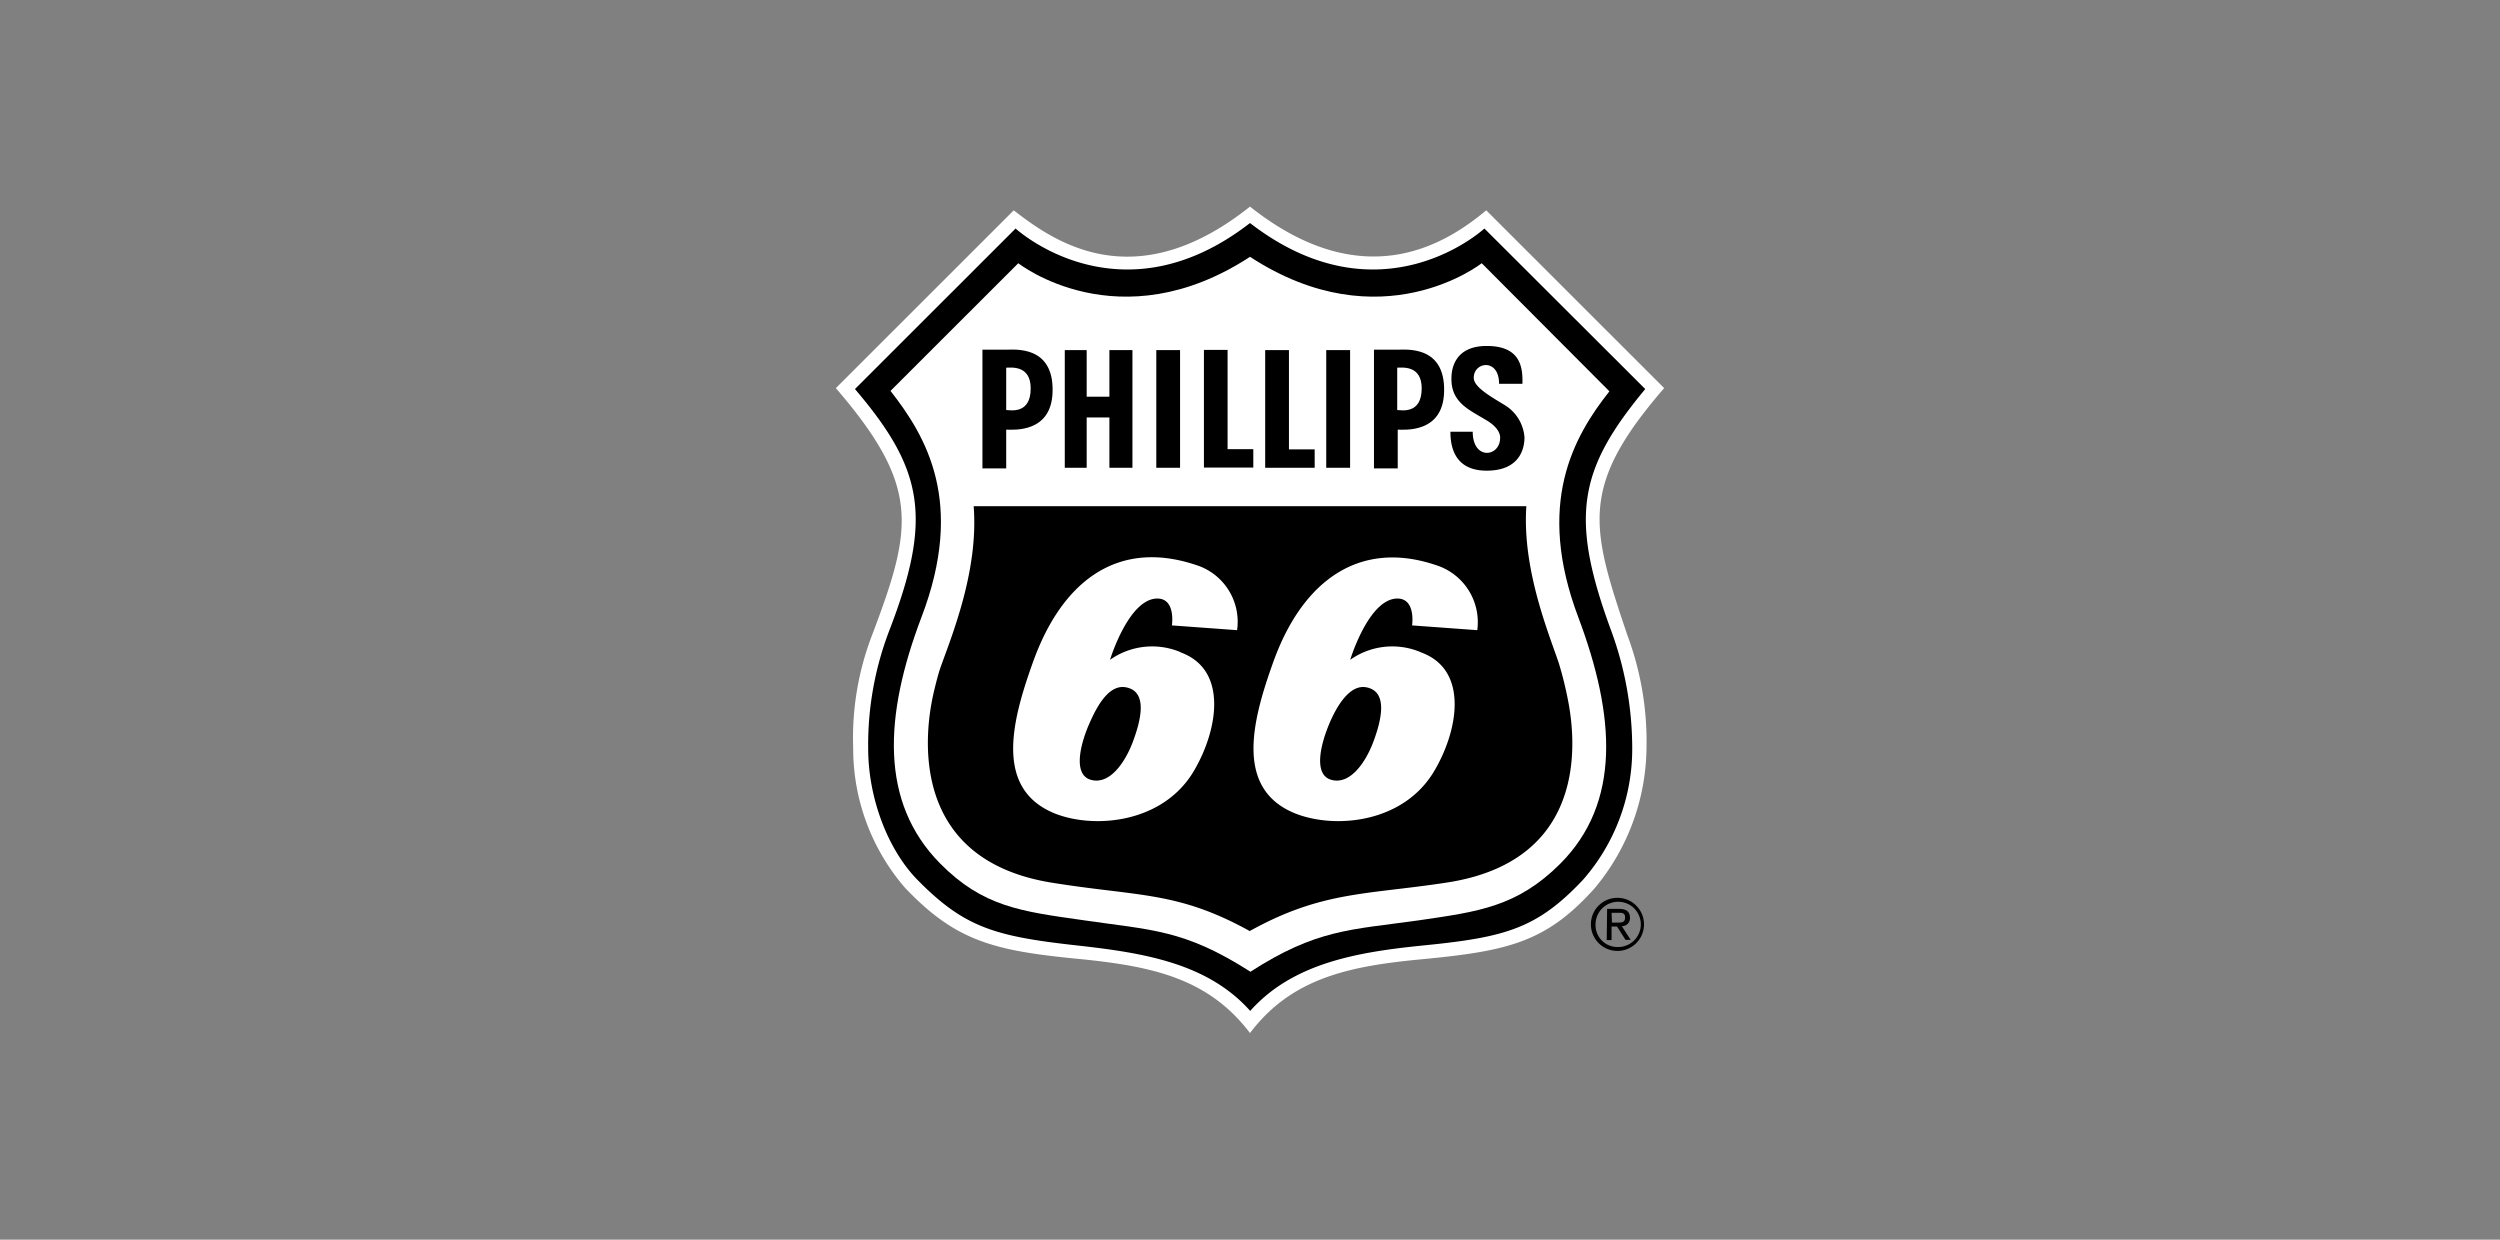 <?xml version="1.0" encoding="UTF-8"?> <svg xmlns="http://www.w3.org/2000/svg" viewBox="0 0 242 120"><rect x="0" y="0" width="242" height="120" fill="#808080" stroke="none"/><defs><style>.cls-1,.cls-3{fill:#fff;}.cls-2,.cls-3{fill-rule:evenodd;}</style></defs><title>LOVE-ADV-Client-Logos-242x120</title><g id="Logos"><path class="cls-1" d="M121,100c4.06-5.38,9.7-6.49,16.69-7.15,8.27-.79,12-1.63,16.69-6.89a21.46,21.46,0,0,0,5-13.5,29.43,29.43,0,0,0-1.86-11C154,51,152.83,47.11,161.09,37.57L143.87,20.36c-3.71,3.08-11.74,8.47-22.87-.36-11.21,8.92-19,3.36-22.87.36L80.91,37.57c8.21,9.54,7.45,13.47,3.53,23.85a27.7,27.7,0,0,0-1.85,11,20.58,20.58,0,0,0,5,13.5c4.89,5.16,8.57,6.1,16.69,6.89,7.24.71,12.63,1.85,16.69,7.15Z"></path><path d="M121,97.88c4.15-4.68,10.44-5.72,16.77-6.36,7.95-.79,11-1.62,15.46-6.35A19.21,19.21,0,0,0,158,72.46a33.07,33.07,0,0,0-2-11.31c-4.12-11.13-3.19-15.72,3.26-23.49L143.69,22.12s-10,9.27-22.69-.53c-12.63,9.8-22.69.53-22.69.53L82.76,37.66c6.62,7.77,7.56,12.45,3.28,23.49a30.92,30.92,0,0,0-2,11.31c0,4.76,1.88,9.76,4.77,12.71,4.56,4.64,7.53,5.47,15.45,6.35,6.36.71,12.63,1.68,16.78,6.36Z"></path><path class="cls-1" d="M121,94.09c6.45-4.16,9.71-4.07,16.33-5,5.75-.84,9.51-1.3,13.69-5.47,5.92-5.92,5.34-14.33,1.77-23.84-4.16-11-.49-17.49,3-21.9L143.43,25.48s-9.72,7.68-22.43-.62c-12.71,8.3-22.43.62-22.43.62L86.2,37.84c3.45,4.41,7.25,10.77,3,21.9C85.57,69.29,85.15,77.66,91,83.58c4.14,4.2,7.87,4.64,13.68,5.47,6.8,1,9.89.88,16.34,5Z"></path><path d="M121,90.11c7-3.87,11.24-3.48,19.07-4.68,13.39-2.06,12.57-13.26,11.72-17.61a35.16,35.16,0,0,0-.91-3.67C149.8,61,147.35,55,147.75,49H94.25c.5,6.28-2.18,12.69-3.23,15.67-.23.67-.53,1.88-.69,2.6-.84,3.81-2.36,16,11.59,18.19,8.37,1.34,12.09.81,19.08,4.68Z"></path><polygon points="103.07 33.89 105.19 33.89 105.19 38.4 107.39 38.4 107.39 33.89 109.62 33.89 109.62 45.28 107.39 45.28 107.39 40.41 105.19 40.41 105.19 45.28 103.07 45.28 103.07 33.89 103.07 33.89"></polygon><polygon points="111.93 33.89 114.23 33.89 114.23 45.28 111.93 45.28 111.93 33.89 111.93 33.89"></polygon><path d="M143.93,33.49c3.25,0,3.49,2.06,3.44,3.66h-2.26c0-2.51-2.47-2.13-2.45-.57,0,.87,1.59,1.78,2.91,2.58a4,4,0,0,1,2,3.18c0,1.12-.49,3.22-3.66,3.22s-3.51-2.41-3.51-3.77h2.16c0,2.79,2.63,2.45,2.65.63,0,0,.16-.85-1.29-1.72-1.63-1-3.46-1.7-3.42-4.07,0-.66.14-3.14,3.41-3.14Z"></path><polygon points="122.47 33.89 124.77 33.89 124.77 43.5 127.26 43.5 127.26 45.28 122.47 45.28 122.47 33.89 122.47 33.89"></polygon><polygon points="116.54 33.87 118.83 33.87 118.83 43.48 121.32 43.48 121.32 45.26 116.54 45.26 116.54 33.87 116.54 33.87"></polygon><path class="cls-2" d="M97.4,35.58v4.11c.34,0,2.38.47,2.37-2.1,0-2.27-1.9-2-2.37-2Zm-2.3-1.73V45.34h2.3V41.59c.64,0,4.4.37,4.49-3.68.12-4.49-3.69-4.06-4.49-4.06Z"></path><path class="cls-2" d="M135.25,35.58v4.11c.34,0,2.37.47,2.37-2.1,0-2.27-1.9-2-2.37-2ZM133,33.85V45.34h2.3V41.59c.64,0,4.4.37,4.49-3.68.12-4.49-3.69-4.06-4.49-4.06Z"></path><polygon points="128.38 33.89 130.69 33.89 130.69 45.28 128.38 45.28 128.38 33.89 128.38 33.89"></polygon><path class="cls-3" d="M105.54,69.84c.78-1.75,1.92-3.63,3.49-3.3,2.12.43,1.38,3.25.64,5.24s-2.23,4.21-4.06,3.71-1-3.63-.07-5.65Zm8.74-6.69c4.72,1.71,3.56,7.75,1.19,11.64-3,4.86-9.43,5.45-13.25,4C96.13,76.42,98,69.65,100,64.07c2.82-7.86,8.21-11.88,15.71-9.4A5.76,5.76,0,0,1,119.75,61l-6.31-.46s.4-2.6-1.41-2.6c-2.78,0-4.58,5.93-4.58,5.93a7.07,7.07,0,0,1,6.83-.74Zm14.49,6.69c.77-1.75,2-3.63,3.53-3.3,2.11.43,1.39,3.25.65,5.24s-2.24,4.21-4.07,3.71-1-3.63-.11-5.65Zm8.78-6.69c4.73,1.71,3.57,7.75,1.19,11.64-3,4.86-9.42,5.45-13.24,4-6.09-2.35-4.25-9.12-2.25-14.7,2.87-8,8.43-11.84,15.71-9.4A5.79,5.79,0,0,1,143,61l-6.31-.46s.39-2.6-1.42-2.6c-2.78,0-4.57,5.93-4.57,5.93a7.05,7.05,0,0,1,6.82-.74Z"></path><path d="M156.57,86.91A2.57,2.57,0,1,1,154,89.47,2.56,2.56,0,0,1,156.57,86.91Zm0,4.76a2.19,2.19,0,1,0-2.12-2.2A2.11,2.11,0,0,0,156.57,91.67Zm-1-3.69h1.16c.71,0,1.05.28,1.05.86a.76.76,0,0,1-.79.81l.86,1.33h-.5l-.82-1.29H156V91h-.47Zm.47,1.33h.48c.42,0,.79,0,.79-.49s-.34-.46-.66-.46H156Z"></path></g></svg> 
